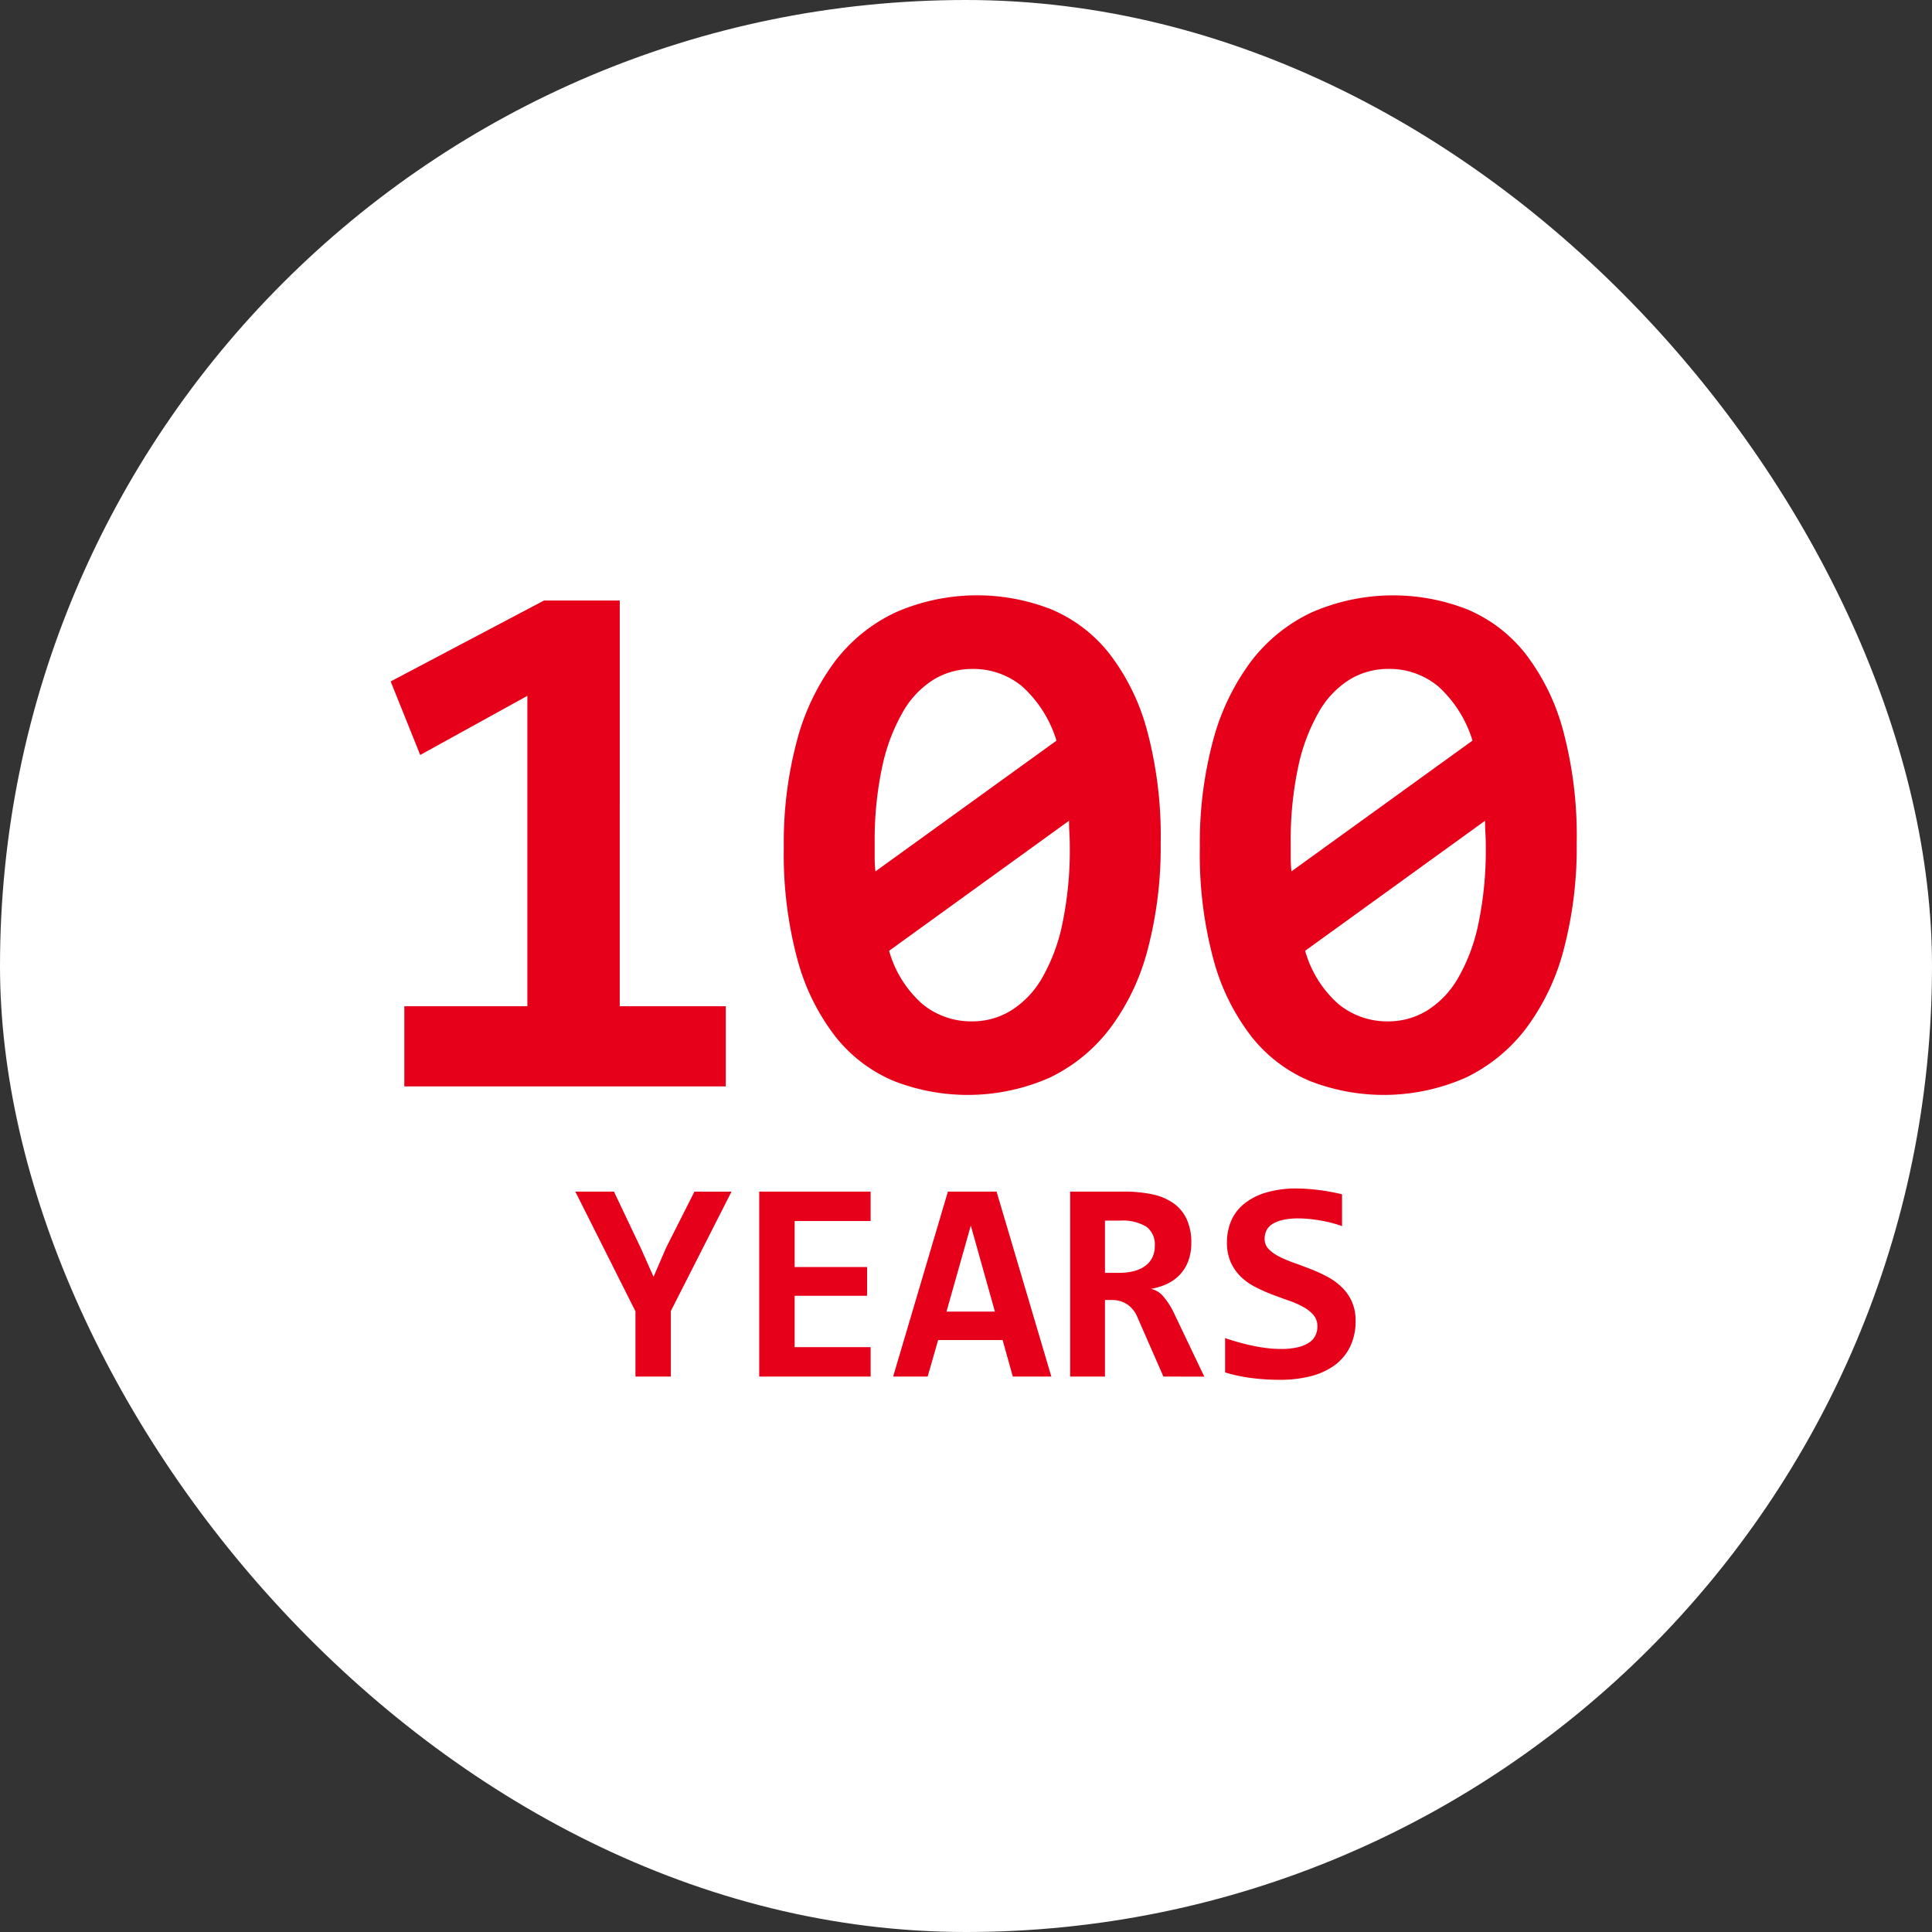 <svg xmlns="http://www.w3.org/2000/svg" width="159.568" height="159.568" viewBox="0 0 159.568 159.568"><rect x="0" y="0" width="159.568" height="159.568" fill="#333333" stroke="none"/><rect width="159.568" height="159.568" rx="79.784" fill="#fff"/><path d="M25.081,53.057V46.435H35.243V20.8l-8.85,4.883-2.441-6.073,12.664-6.683h6.256V46.435H51.63v6.622Zm62.467-20.11a33.124,33.124,0,0,1-1.068,8.789,18.742,18.742,0,0,1-3.128,6.546,13.67,13.67,0,0,1-5.02,4.074,16.777,16.777,0,0,1-12.847.244,12.125,12.125,0,0,1-4.791-3.647,17.992,17.992,0,0,1-3.143-6.363,33.441,33.441,0,0,1-1.129-9.277A32.682,32.682,0,0,1,57.5,24.524a19.106,19.106,0,0,1,3.128-6.546A13.476,13.476,0,0,1,65.668,13.9a16.777,16.777,0,0,1,12.847-.244,12.062,12.062,0,0,1,4.776,3.631,17.983,17.983,0,0,1,3.128,6.347A33.57,33.57,0,0,1,87.548,32.946Zm-23.62.122v1.144A9.805,9.805,0,0,0,63.99,35.3l14.953-10.8a9.945,9.945,0,0,0-2.823-4.471,6.291,6.291,0,0,0-4.135-1.45,6.107,6.107,0,0,0-3.174.87,7.508,7.508,0,0,0-2.548,2.67,15.517,15.517,0,0,0-1.709,4.516A29,29,0,0,0,63.929,33.069Zm16.113.122q0-.519-.031-1.053t-.031-1.022L65.119,41.857a9.186,9.186,0,0,0,2.746,4.394,6.35,6.35,0,0,0,4.12,1.434,6.106,6.106,0,0,0,3.189-.885,7.626,7.626,0,0,0,2.563-2.67,15.024,15.024,0,0,0,1.694-4.516A29.747,29.747,0,0,0,80.041,33.191Zm41.868-.244a33.124,33.124,0,0,1-1.068,8.789,18.742,18.742,0,0,1-3.128,6.546,13.67,13.67,0,0,1-5.02,4.074,16.777,16.777,0,0,1-12.847.244,12.125,12.125,0,0,1-4.791-3.647,17.992,17.992,0,0,1-3.143-6.363,33.441,33.441,0,0,1-1.129-9.277,32.683,32.683,0,0,1,1.083-8.789,19.106,19.106,0,0,1,3.128-6.546,13.476,13.476,0,0,1,5.035-4.074,16.777,16.777,0,0,1,12.847-.244,12.062,12.062,0,0,1,4.776,3.631,17.983,17.983,0,0,1,3.128,6.347A33.57,33.57,0,0,1,121.91,32.946Zm-23.62.122v1.144a9.805,9.805,0,0,0,.061,1.083l14.953-10.8a9.945,9.945,0,0,0-2.823-4.471,6.291,6.291,0,0,0-4.135-1.45,6.107,6.107,0,0,0-3.174.87,7.508,7.508,0,0,0-2.548,2.67,15.517,15.517,0,0,0-1.709,4.516A29,29,0,0,0,98.29,33.069Zm16.113.122q0-.519-.031-1.053t-.031-1.022L99.48,41.857a9.186,9.186,0,0,0,2.746,4.394,6.35,6.35,0,0,0,4.12,1.434,6.106,6.106,0,0,0,3.189-.885,7.626,7.626,0,0,0,2.563-2.67,15.024,15.024,0,0,0,1.694-4.516A29.747,29.747,0,0,0,114.4,33.191Z" transform="translate(8.314 36.672)" fill="#e60019"/><path d="M43.31,15.44v5.411H40.388V15.464L35.421,5.576h3.191L40.855,10.3l1.028,2.314,1.028-2.384,2.349-4.651h3.062Zm7.3,5.411V5.576h9.2V8.007H53.536v3.8H59.52v2.372H53.536v4.242h6.276v2.431Zm20.943,0-.841-3.015H65.387l-.865,3.015H61.67L66.193,5.576h4.02l4.523,15.275ZM68.086,8.381l-2.01,7.106h4Zm15.906,12.47-2.15-4.909a2.327,2.327,0,0,0-.847-1.058,2.28,2.28,0,0,0-1.28-.356h-.549v6.323H76.291V5.576h4.453a11.164,11.164,0,0,1,2.291.216,4.759,4.759,0,0,1,1.753.719A3.34,3.34,0,0,1,85.9,7.82,4.5,4.5,0,0,1,86.295,9.8a4.242,4.242,0,0,1-.245,1.5,3.341,3.341,0,0,1-.69,1.128,3.494,3.494,0,0,1-1.058.766,4.916,4.916,0,0,1-1.338.409,1.91,1.91,0,0,1,1.028.637,6.366,6.366,0,0,1,.935,1.5l2.443,5.119ZM83.28,10.076a1.817,1.817,0,0,0-.713-1.613,3.79,3.79,0,0,0-2.139-.491H79.166v4.313h1.169a4.842,4.842,0,0,0,1.21-.14,2.717,2.717,0,0,0,.929-.421,1.929,1.929,0,0,0,.6-.7A2.078,2.078,0,0,0,83.28,10.076Zm16.584,6.159a4.806,4.806,0,0,1-.462,2.174,4.148,4.148,0,0,1-1.291,1.525,5.745,5.745,0,0,1-1.975.894,10.1,10.1,0,0,1-2.5.292,18.744,18.744,0,0,1-2.326-.14,13.733,13.733,0,0,1-2.221-.467v-2.84q.538.187,1.122.351t1.175.286q.59.123,1.175.193a9.515,9.515,0,0,0,1.134.07,5.932,5.932,0,0,0,1.391-.14,2.888,2.888,0,0,0,.935-.386,1.494,1.494,0,0,0,.526-.584,1.7,1.7,0,0,0,.164-.748,1.406,1.406,0,0,0-.321-.941,3,3,0,0,0-.847-.672,7.626,7.626,0,0,0-1.2-.526q-.672-.234-1.367-.5t-1.367-.608a4.945,4.945,0,0,1-1.2-.841,3.9,3.9,0,0,1-.847-1.2,3.975,3.975,0,0,1-.321-1.677,4.494,4.494,0,0,1,.327-1.706A3.65,3.65,0,0,1,90.6,6.634a5.187,5.187,0,0,1,1.8-.958,8.657,8.657,0,0,1,2.653-.356q.456,0,.952.041t.982.105q.485.064.935.152t.824.181v2.63a8.482,8.482,0,0,0-.818-.257q-.444-.117-.917-.2t-.952-.134q-.479-.047-.912-.047a5.752,5.752,0,0,0-1.286.123,2.782,2.782,0,0,0-.865.339,1.3,1.3,0,0,0-.491.532,1.6,1.6,0,0,0-.152.7,1.166,1.166,0,0,0,.321.824,3.093,3.093,0,0,0,.853.619,9.8,9.8,0,0,0,1.2.514q.672.24,1.379.514a13.713,13.713,0,0,1,1.379.625,5.334,5.334,0,0,1,1.2.853,3.894,3.894,0,0,1,.853,1.186A3.773,3.773,0,0,1,99.864,16.235Z" transform="translate(12.096 92.841)" fill="#e60019"/></svg>